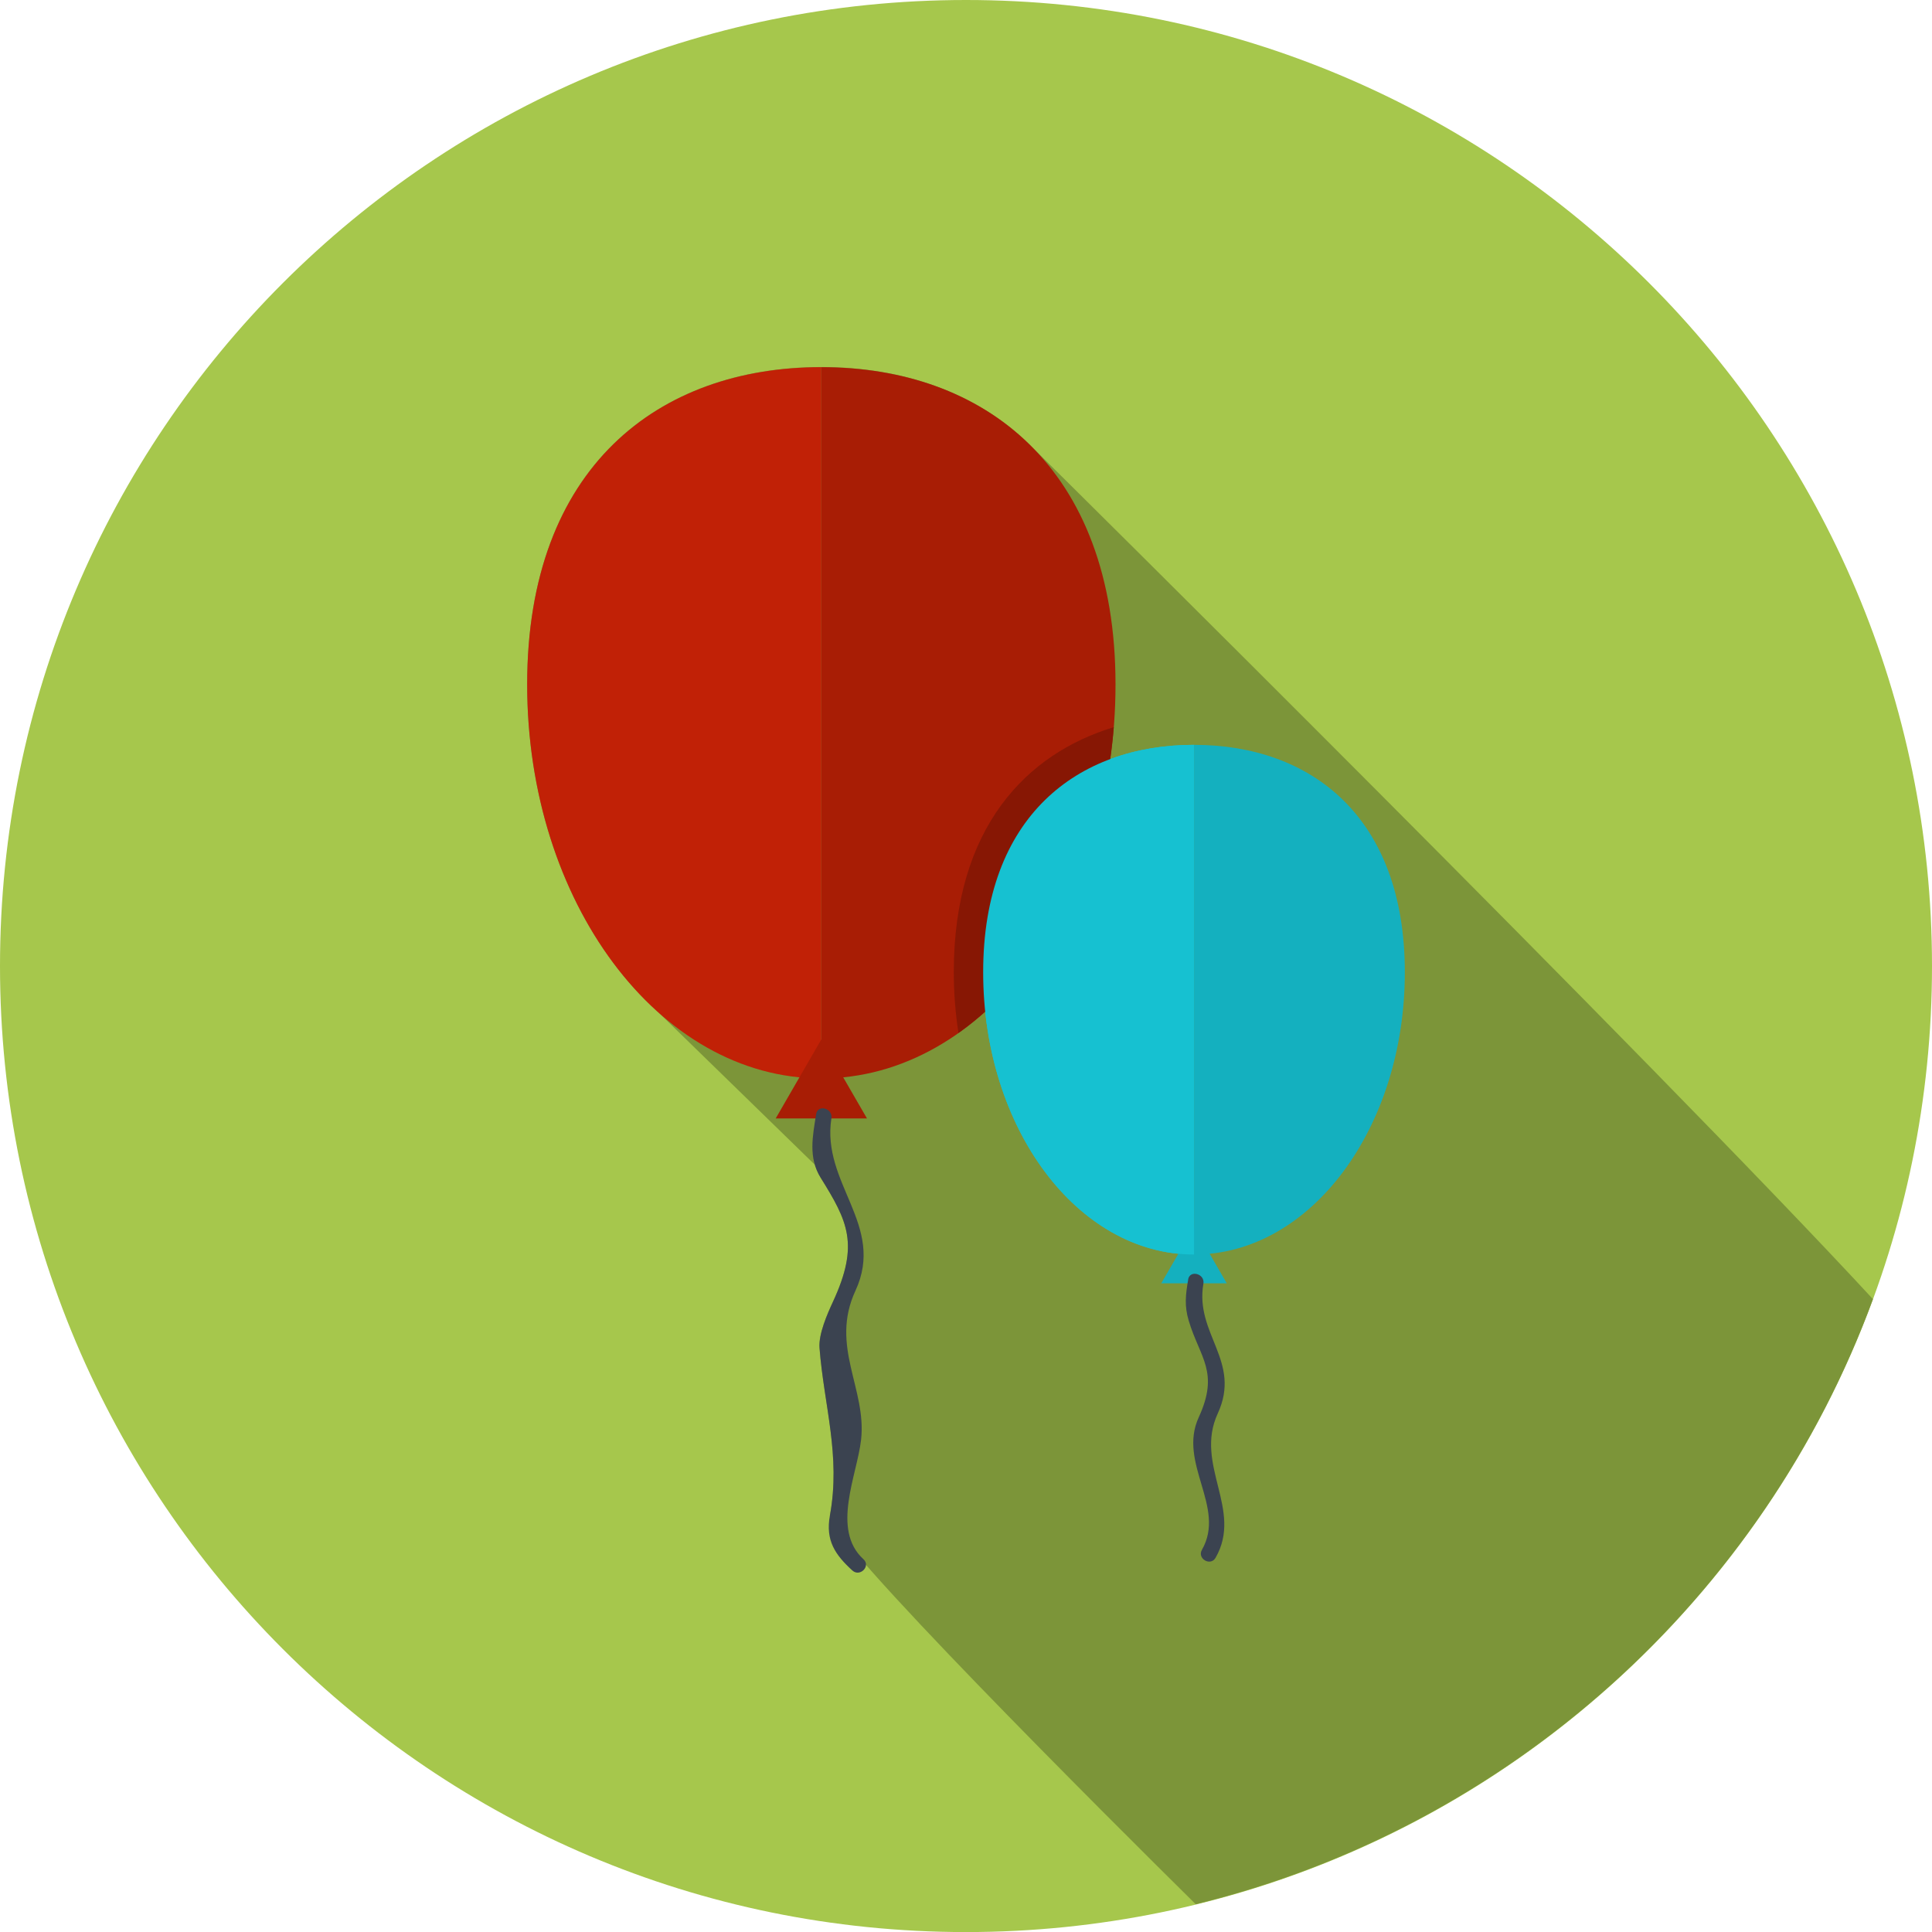 <?xml version="1.0" encoding="UTF-8"?> <!-- Creator: CorelDRAW --> <svg xmlns="http://www.w3.org/2000/svg" xmlns:xlink="http://www.w3.org/1999/xlink" xmlns:xodm="http://www.corel.com/coreldraw/odm/2003" xml:space="preserve" width="29.655mm" height="29.655mm" style="shape-rendering:geometricPrecision; text-rendering:geometricPrecision; image-rendering:optimizeQuality; fill-rule:evenodd; clip-rule:evenodd" viewBox="0 0 280.73 280.73"> <defs> <style type="text/css"> <![CDATA[ .fil6 {fill:#14B0BF;fill-rule:nonzero} .fil5 {fill:#16C1D1;fill-rule:nonzero} .fil4 {fill:#3B4350;fill-rule:nonzero} .fil1 {fill:#7C9539;fill-rule:nonzero} .fil7 {fill:#871704;fill-rule:nonzero} .fil0 {fill:#A6C74C;fill-rule:nonzero} .fil3 {fill:#A81D05;fill-rule:nonzero} .fil2 {fill:#C12106;fill-rule:nonzero} ]]> </style> </defs> <g id="Слой_x0020_1">  <path class="fil0" d="M280.73 140.37c0,77.52 -62.84,140.37 -140.37,140.37 -77.52,0 -140.36,-62.84 -140.36,-140.37 0,-77.52 62.84,-140.37 140.36,-140.37 77.52,0 140.37,62.84 140.37,140.37z"></path> <path class="fil1" d="M173.75 276.7c-13,-12.85 -53.72,-53.42 -53.16,-56.5 1.61,-8.72 -0.86,-15.97 -1.51,-24.35 -0.16,-2.02 1.14,-4.94 1.96,-6.72 3.87,-8.35 2.12,-11.71 -1.8,-18.02 -0.37,-0.6 -0.62,-1.22 -0.81,-1.84 -0.27,-0.25 -22.4,-21.82 -22.81,-22.22 -11.47,-10.27 -19.02,-27.75 -19.02,-47.61 0,-31.61 19.14,-46.11 42.74,-46.11 12.1,0 23,3.83 30.77,11.8 0.41,0.39 0.82,0.78 1.23,1.19 0.34,0.32 89.21,88.25 120.81,122.45 -15.97,43.46 -52.83,76.79 -98.39,87.92z"></path> <path class="fil2" d="M76.6 99.46c0,31.61 19.14,57.24 42.74,57.24l0 -103.35c-23.6,0 -42.74,14.5 -42.74,46.11z"></path> <path class="fil3" d="M119.34 53.35l0 103.35c23.61,0 42.75,-25.62 42.75,-57.24 0,-31.61 -19.14,-46.11 -42.75,-46.11z"></path> <polygon class="fil3" points="112.71,162.52 119.34,151.04 125.98,162.52 "></polygon> <path class="fil4" d="M118.59 161.89c-0.5,3.17 -1.17,6.31 0.65,9.23 3.92,6.31 5.67,9.66 1.8,18.02 -0.82,1.77 -2.11,4.7 -1.96,6.72 0.65,8.38 3.11,15.64 1.51,24.35 -0.67,3.64 0.78,5.73 3.26,7.99 1.09,1 2.72,-0.62 1.62,-1.63 -4.73,-4.31 -0.93,-12.22 -0.35,-17.36 0.83,-7.43 -4.56,-13.58 -0.82,-21.66 4.41,-9.53 -4.99,-15.57 -3.49,-25.06 0.23,-1.45 -1.99,-2.07 -2.22,-0.61z"></path> <path class="fil5" d="M142.86 141.27c0,22.66 13.72,41.02 30.64,41.02l0 -74.06c-16.92,0 -30.64,10.39 -30.64,33.04z"></path> <path class="fil6" d="M173.5 108.23l0 74.06c16.92,0 30.63,-18.36 30.63,-41.02 0,-22.66 -13.71,-33.04 -30.63,-33.04z"></path> <polygon class="fil6" points="168.74,186.47 173.5,178.24 178.25,186.47 "></polygon> <path class="fil4" d="M172.65 185.93c-0.38,2.23 -0.57,3.81 0.08,5.98 1.62,5.41 4.49,7.43 1.45,14.04 -3.07,6.67 4.02,13.05 0.47,19.24 -0.74,1.29 1.25,2.45 1.98,1.16 4.02,-7 -3.12,-13.5 0.31,-20.95 3.51,-7.62 -3.35,-11.54 -2.08,-18.87 0.25,-1.45 -1.97,-2.07 -2.22,-0.61z"></path> <path class="fil7" d="M138.59 141.27c0,3.02 0.24,5.97 0.68,8.83 12.28,-8.68 21.01,-25.12 22.57,-44.44 -12.59,3.82 -23.25,14.47 -23.25,35.62z"></path> <path class="fil5" d="M142.86 141.27c0,22.66 13.72,41.02 30.64,41.02l0 -74.06c-16.92,0 -30.64,10.39 -30.64,33.04z"></path> </g> </svg> 